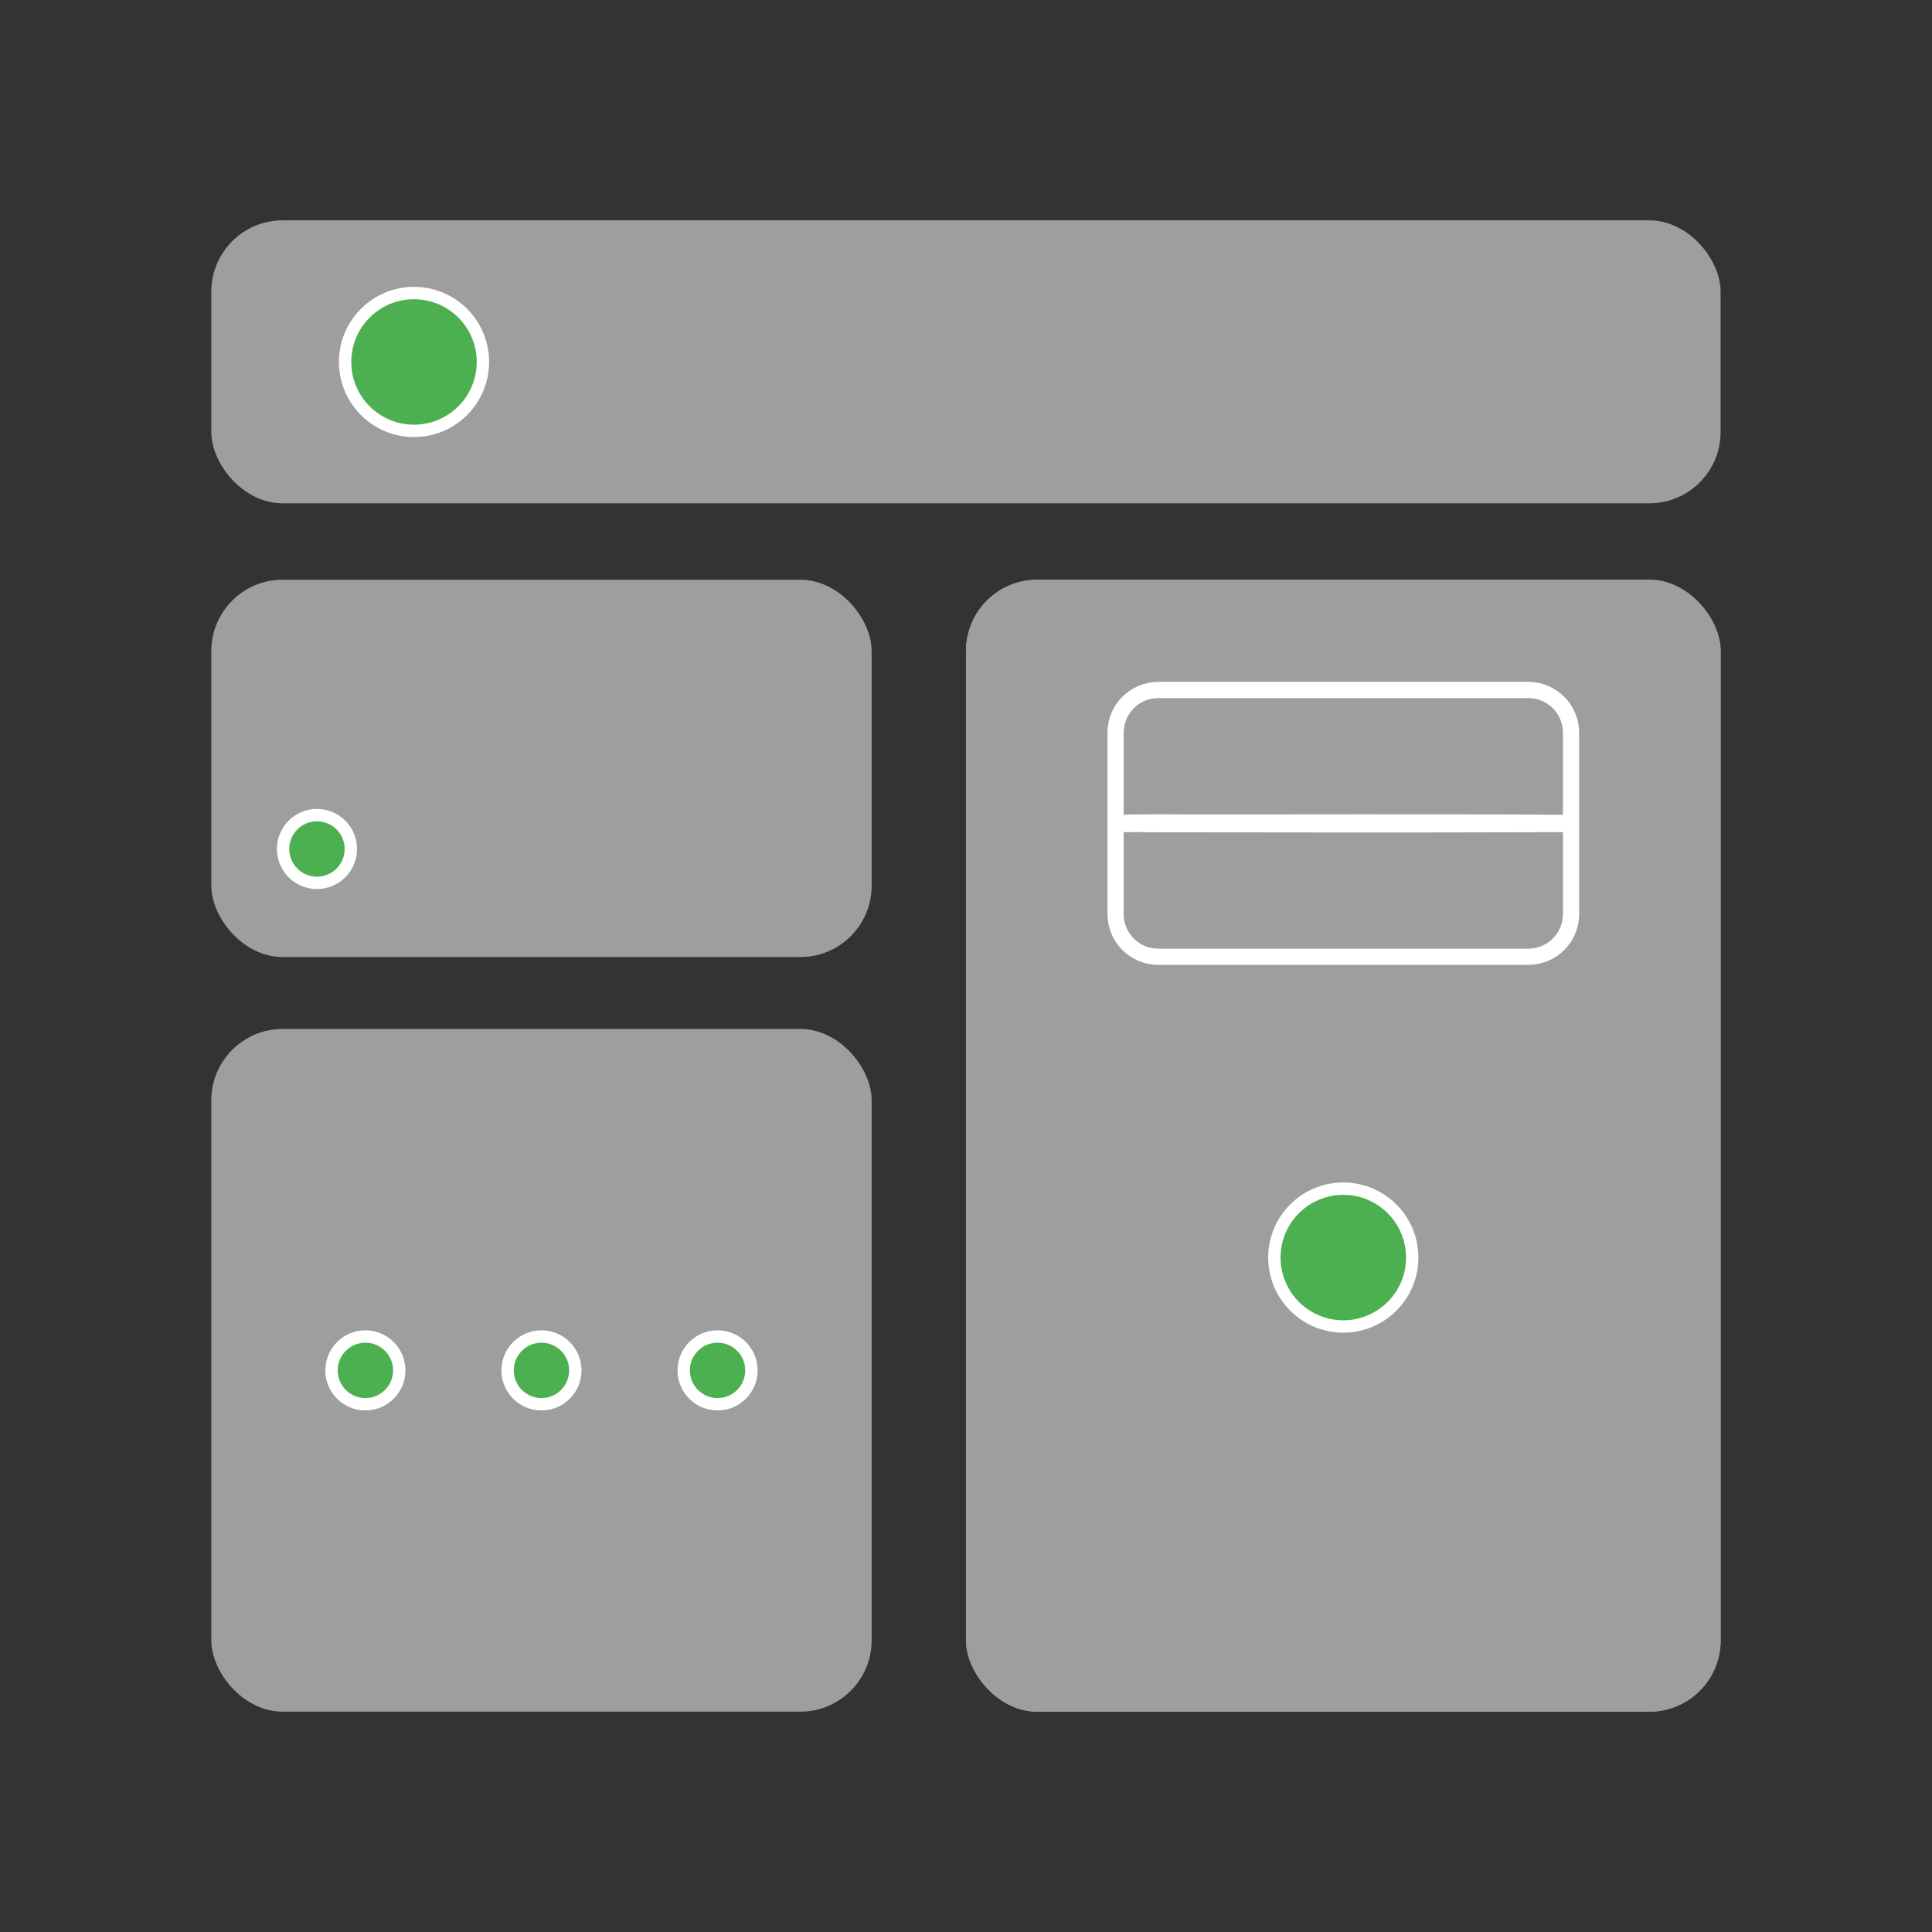 <?xml version="1.0" encoding="UTF-8"?>
<svg width="512" height="512" version="1.1" viewBox="0 0 135.47 135.47" xmlns="http://www.w3.org/2000/svg"><rect x="0" y="0" width="135.47" height="135.47" fill="#333333" stroke="none"/><g transform="translate(0 -161.53)"><g transform="translate(1.777 -4.861)"><rect x="13.04" y="181.84" width="105.83" height="19.844" rx="5" ry="5" fill="#9e9e9e"/><circle cx="27.253" cy="191.77" r="4.832" fill="#4caf50" stroke="#fff" stroke-width=".867"/></g><g transform="translate(3.912 -4.861)"><rect x="63.821" y="207.04" width="52.917" height="79.375" rx="5" ry="5" fill="#9e9e9e"/><circle cx="90.279" cy="254.57" r="4.832" fill="#4caf50" stroke="#fff" stroke-width=".867"/><path d="m77.311 224.06c9.491 0.018 18.983-0.037 28.474 0.03 0.599 0.136-1.556 0.059-2.076 0.089-9.078 0.028-18.156 0.014-27.234 2e-3 -0.392-0.04-2.044 0.049-1.749-0.087 0.861-0.042 1.724-0.023 2.585-0.034zm0-9.288h25.937c1.662 0 3 1.338 3 3v12.708c0 1.662-1.338 3-3 3h-25.937c-1.662 0-3-1.338-3-3v-12.708c0-1.662 1.338-3 3-3z" fill="none" stroke="#fff" stroke-width="1.136"/><rect x="63.821" y="207.04" width="52.917" height="79.375" rx="5" ry="5" fill="#9e9e9e"/><circle cx="90.279" cy="254.57" r="4.832" fill="#4caf50" stroke="#fff" stroke-width=".867"/><path d="m77.311 224.06c9.491 0.018 18.983-0.037 28.474 0.03 0.599 0.136-1.556 0.059-2.076 0.089-9.078 0.028-18.156 0.014-27.234 2e-3 -0.392-0.04-2.044 0.049-1.749-0.087 0.861-0.042 1.724-0.023 2.585-0.034zm0-9.288h25.937c1.662 0 3 1.338 3 3v12.708c0 1.662-1.338 3-3 3h-25.937c-1.662 0-3-1.338-3-3v-12.708c0-1.662 1.338-3 3-3z" fill="none" stroke="#fff" stroke-width="1.136"/></g><rect x="14.817" y="202.18" width="46.302" height="26.458" rx="5" ry="5" fill="#9e9e9e"/><circle cx="22.225" cy="221.06" r="2.375" fill="#4caf50" stroke="#fff" stroke-width=".867"/><rect x="14.817" y="233.68" width="46.302" height="47.869" rx="5" ry="5" fill="#9e9e9e"/><g transform="translate(-.006 -7.6294e-6)" fill="#4caf50" stroke="#fff" stroke-width=".867"><circle cx="50.321" cy="257.62" r="2.375"/><circle cx="37.974" cy="257.62" r="2.375"/><circle cx="25.627" cy="257.62" r="2.375"/></g></g></svg>
